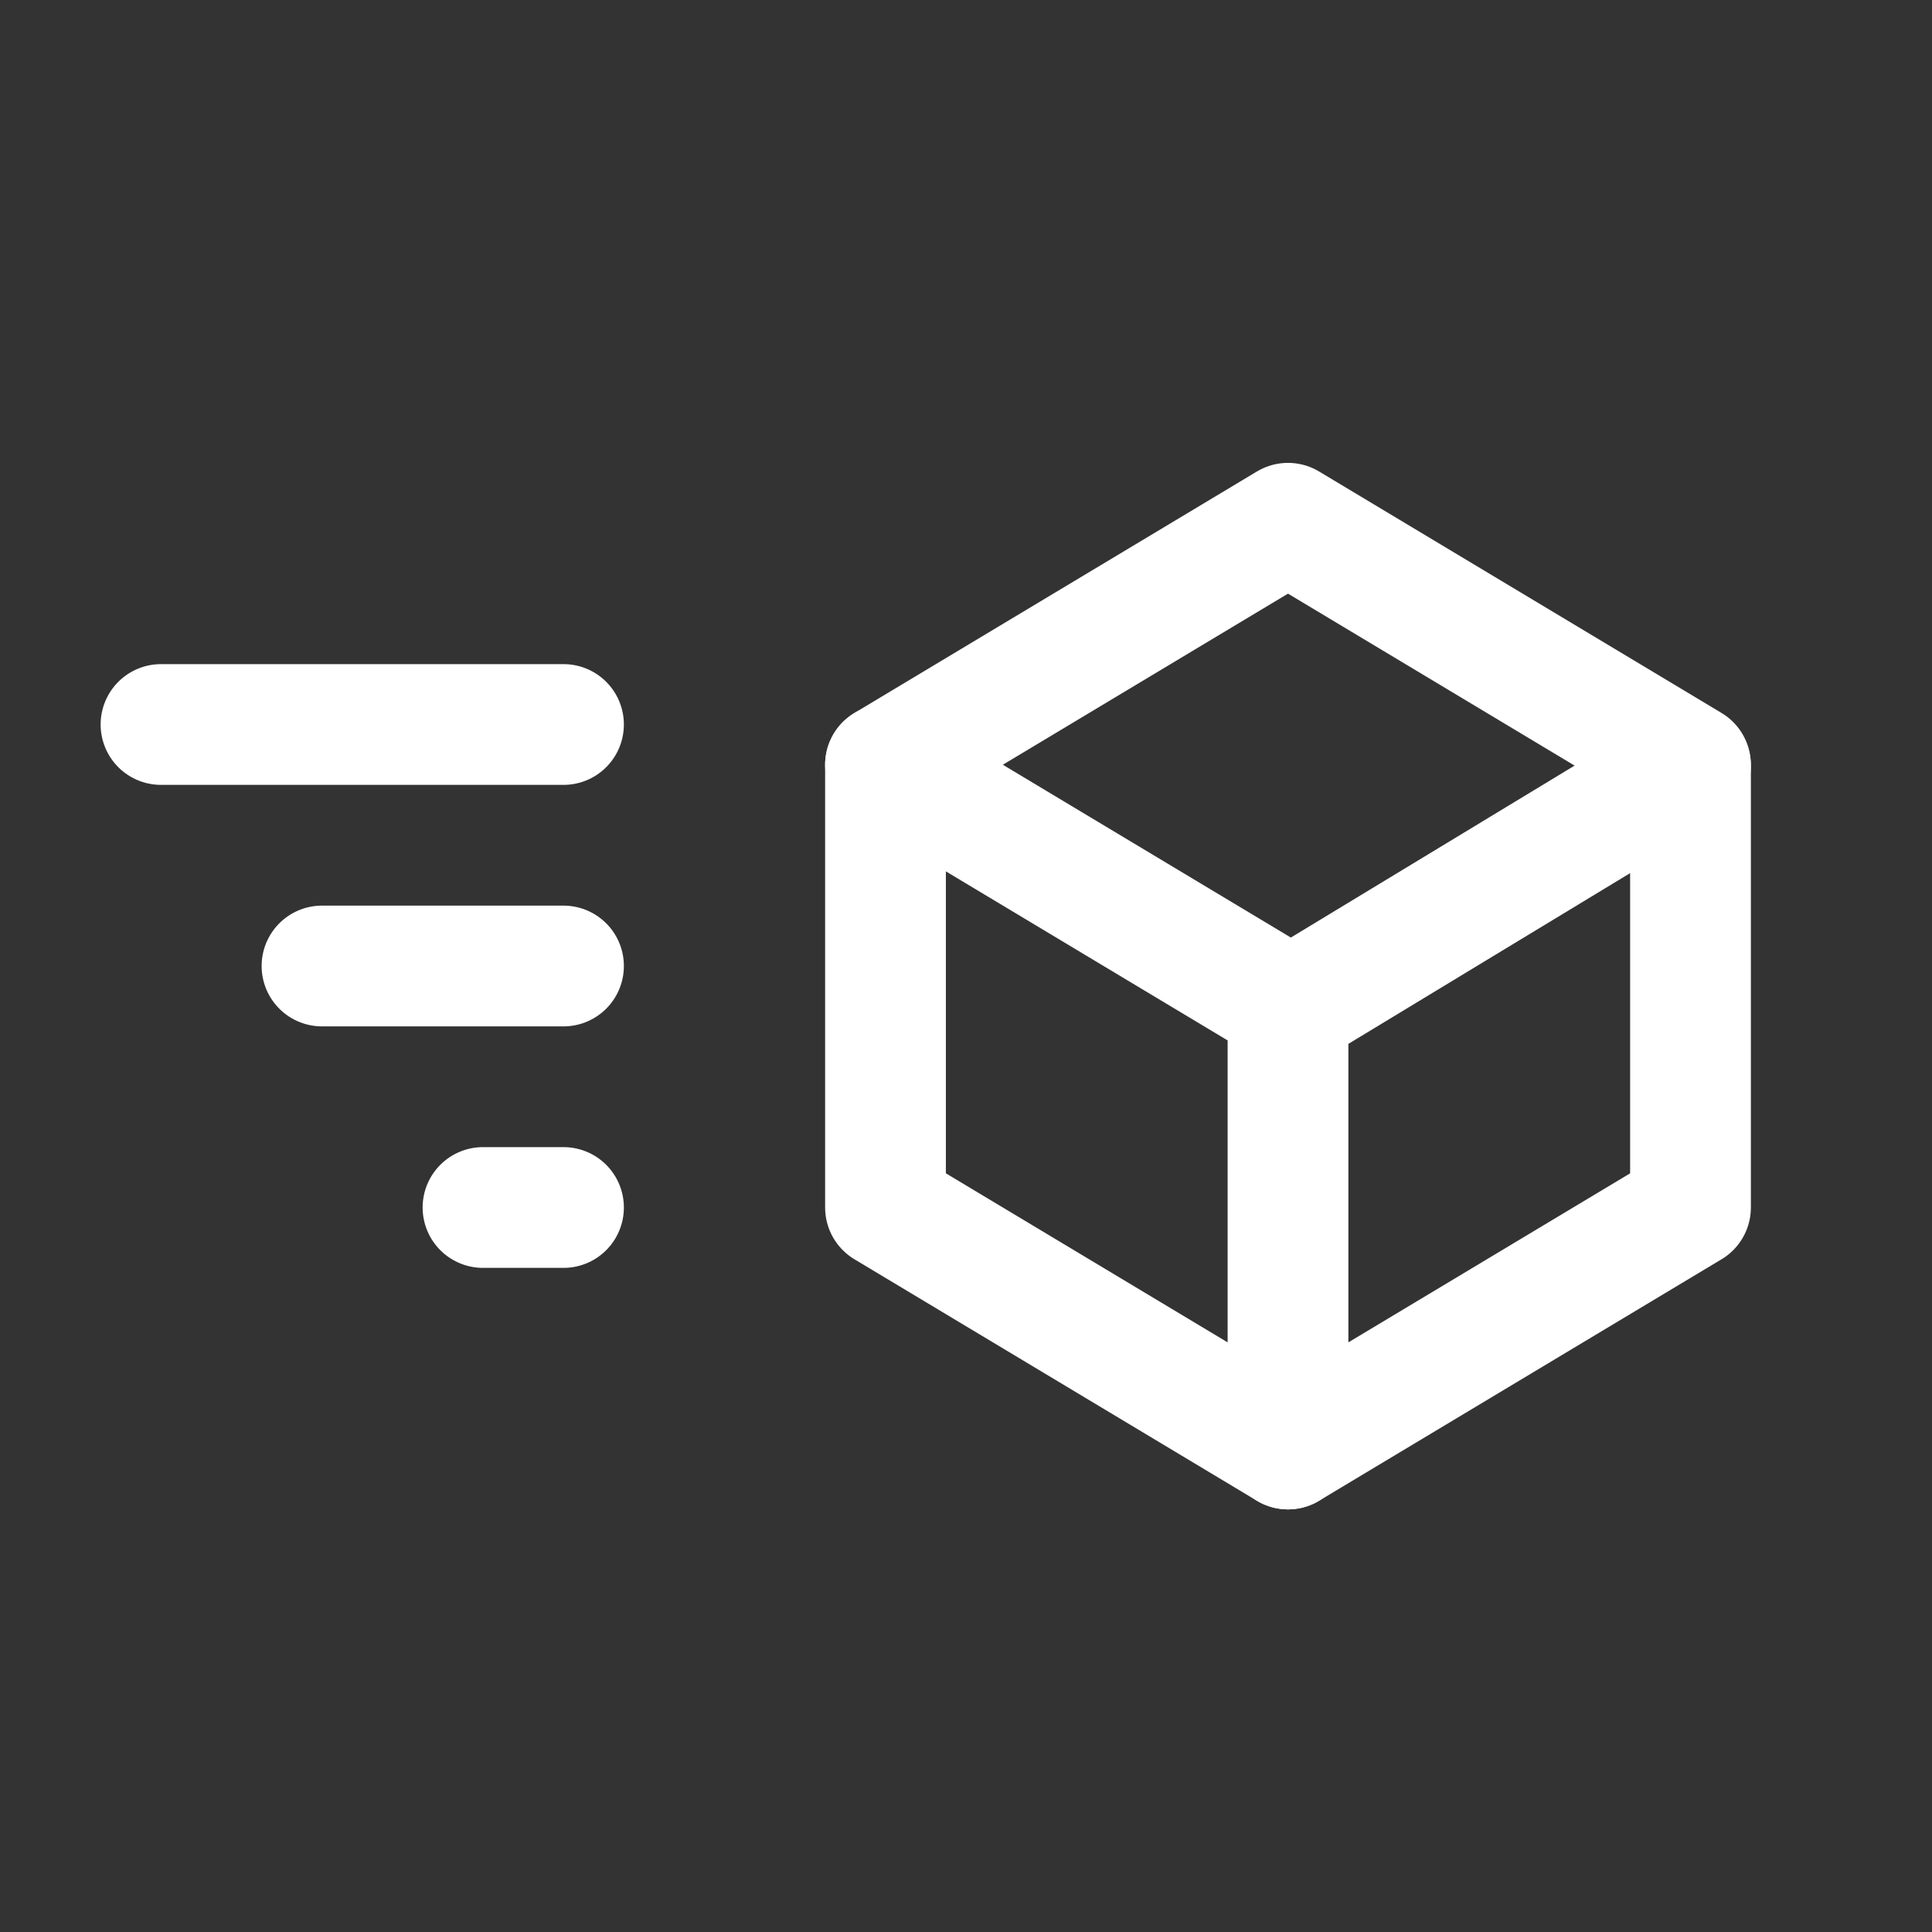<svg xmlns="http://www.w3.org/2000/svg" class="icon icon-tabler icon-tabler-cube-send" width="44" height="44" viewBox="0 0 24 24" stroke-width="1.5" stroke="#fff" fill="none" stroke-linecap="round" stroke-linejoin="round">
  <rect x="0" y="0" width="24" height="24" fill="#333333" stroke="none"/>
  <path stroke="none" d="M0 0h24v24H0z" fill="none"/>
  <path d="M16 12.5l-5 -3l5 -3l5 3v5.5l-5 3z" />
  <path d="M11 9.5v5.5l5 3" />
  <path d="M16 12.545l5 -3.03" />
  <path d="M7 9h-5" />
  <path d="M7 12h-3" />
  <path d="M7 15h-1" />
</svg>